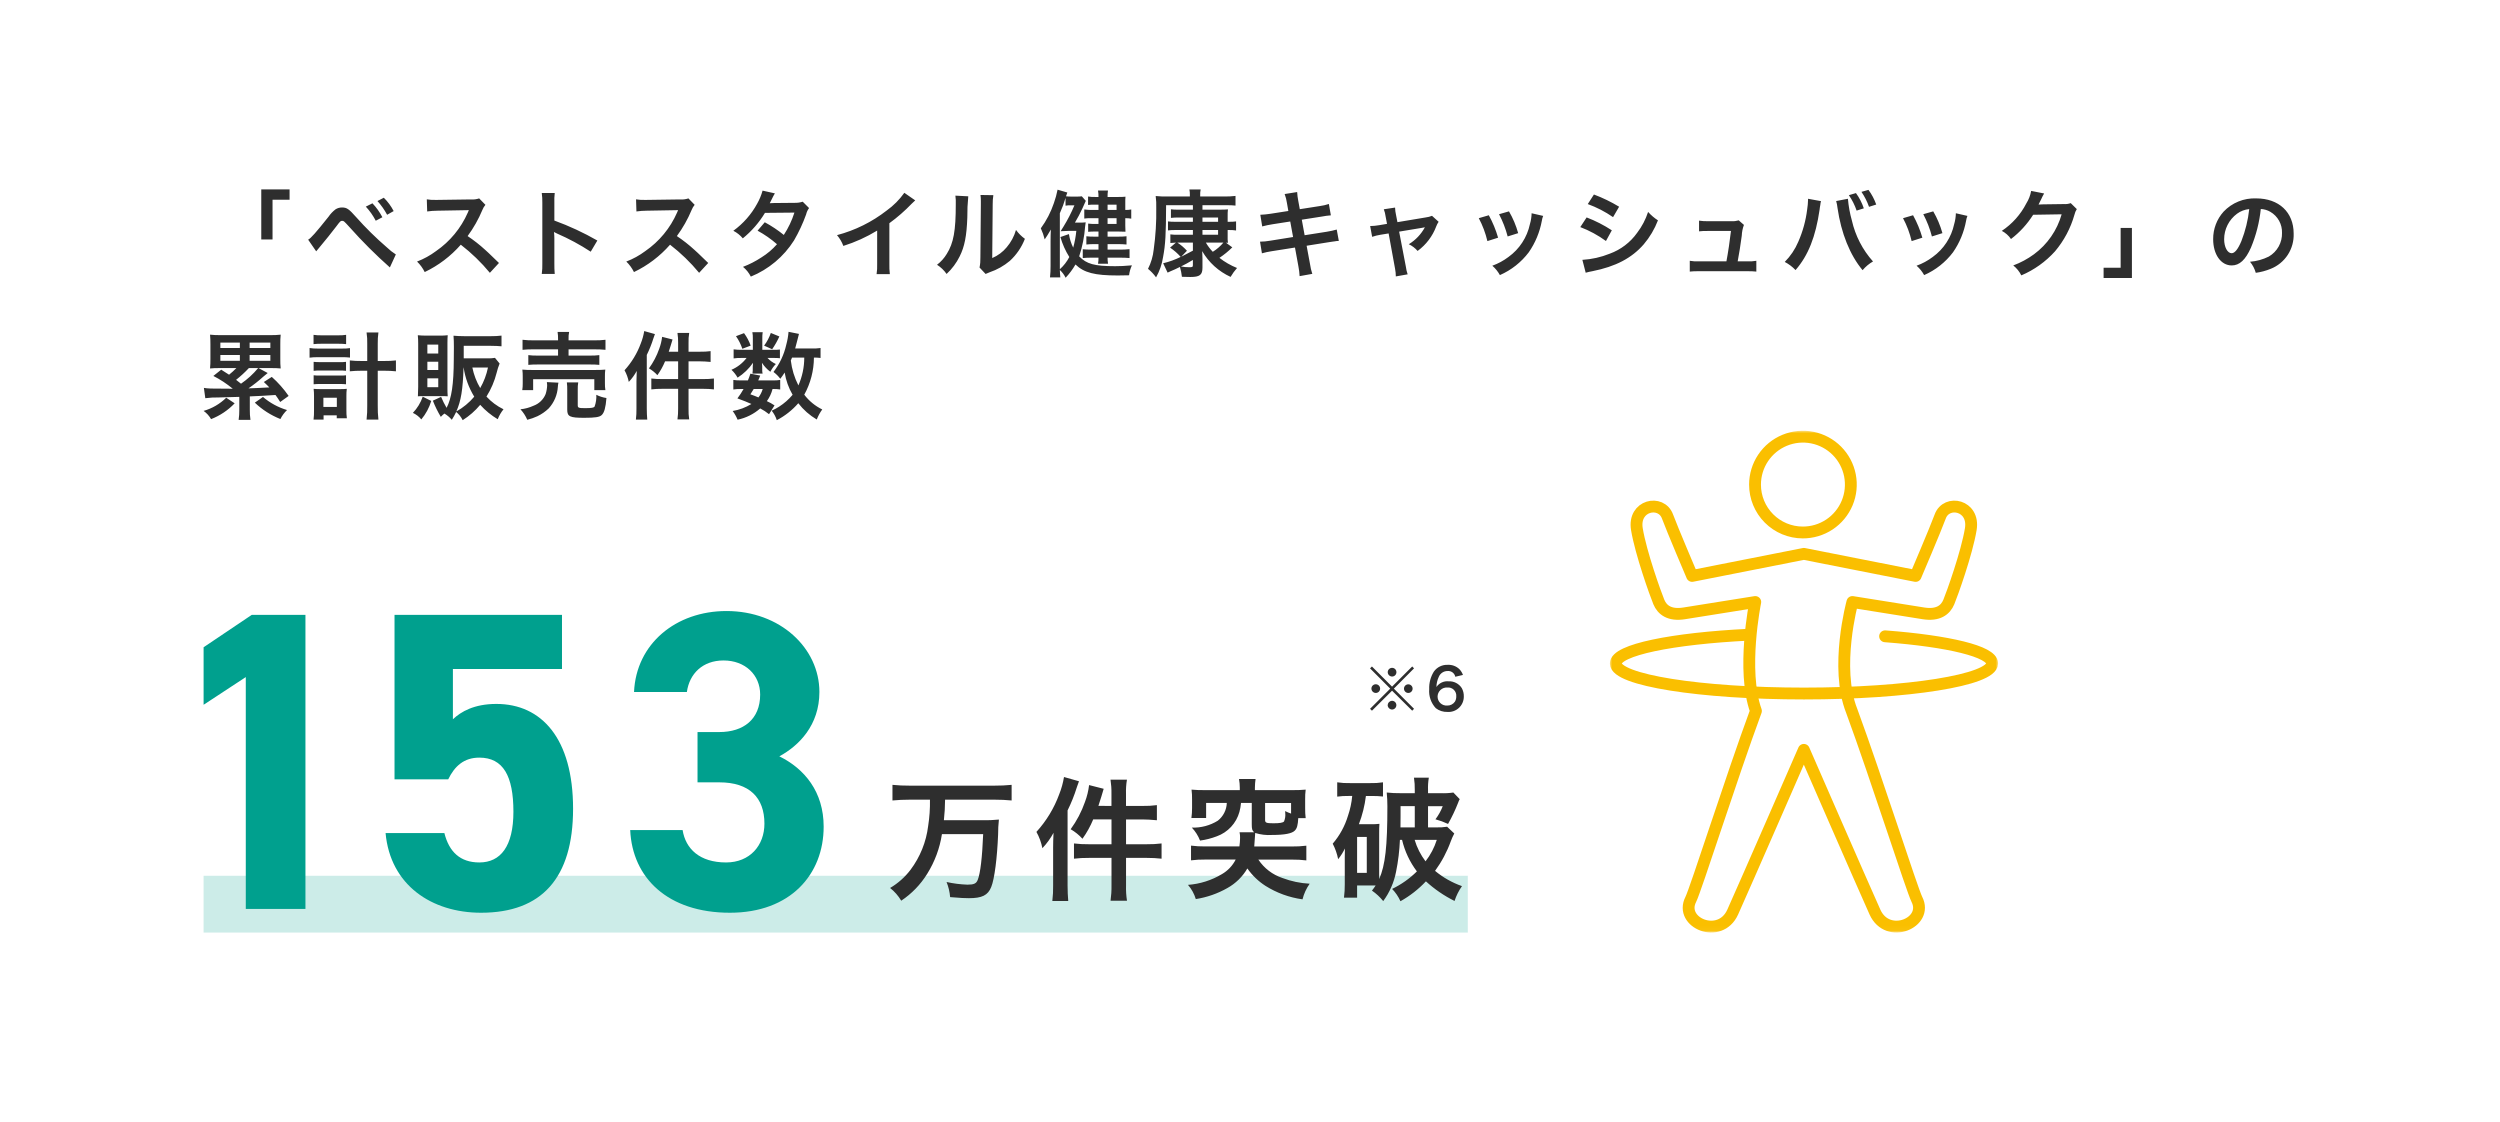 <svg width="528" height="237" viewBox="0 0 528 237" fill="none" xmlns="http://www.w3.org/2000/svg">
<g clip-path="url(#clip0_2_2)">
<path opacity="0.2" d="M310 184.96H43V196.96H310V184.96Z" fill="#00A08E"/>
<path d="M196.408 168.892H192.1C190.812 168.892 189.636 168.948 188.488 169.06V165.76C189.679 165.88 190.875 165.936 192.072 165.928H210.072C211.269 165.934 212.465 165.878 213.656 165.76V169.06C212.474 168.944 211.287 168.888 210.1 168.892H199.6C199.591 170.342 199.507 171.791 199.348 173.232H207.384C208.58 173.259 209.777 173.212 210.968 173.092C210.852 174.143 210.796 175.199 210.8 176.256C210.6 181.184 210.044 185.636 209.344 187.344C208.644 189.08 207.412 189.696 204.644 189.696C203.72 189.696 203.132 189.668 200.668 189.472C200.579 188.376 200.324 187.3 199.912 186.28C201.359 186.6 202.831 186.787 204.312 186.84C205.684 186.84 206.188 186.616 206.496 185.832C207.056 184.46 207.448 181.044 207.644 176.172H198.936C198.478 179.144 197.42 181.993 195.828 184.544C194.428 186.811 192.556 188.75 190.34 190.228C189.728 189.195 188.931 188.284 187.988 187.54C189.661 186.554 191.126 185.251 192.3 183.704C194.328 181.002 195.612 177.817 196.024 174.464C196.312 172.621 196.441 170.757 196.408 168.892ZM234.74 170.208V167.608C234.756 166.624 234.689 165.641 234.54 164.668H238.012C237.846 165.648 237.779 166.642 237.812 167.636V170.212H241.312C242.323 170.232 243.334 170.175 244.336 170.044V173.236C243.076 173.124 242.236 173.068 241.336 173.068H237.82V178.304H242.188C243.236 178.317 244.284 178.261 245.324 178.136V181.356C244.302 181.239 243.273 181.183 242.244 181.188H237.82V187.012C237.786 188.089 237.853 189.167 238.02 190.232H234.548C234.698 189.165 234.765 188.089 234.748 187.012V181.188H229.96C228.912 181.175 227.865 181.231 226.824 181.356V178.136C227.864 178.263 228.912 178.319 229.96 178.304H234.748V173.06H230.884C230.288 174.505 229.527 175.877 228.616 177.148C227.894 176.352 227.053 175.672 226.124 175.132C227.411 173.369 228.43 171.425 229.148 169.364C229.58 168.218 229.871 167.024 230.016 165.808L233.096 166.592C232.896 167.236 232.844 167.404 232.596 168.272C232.316 169.14 232.204 169.504 231.98 170.204L234.74 170.208ZM222.42 187.008V178.972C222.42 178.02 222.448 177.124 222.504 175.892C221.867 177.074 221.076 178.166 220.152 179.14C219.916 177.933 219.491 176.77 218.892 175.696C220.998 173.383 222.634 170.682 223.708 167.744C224.176 166.571 224.514 165.35 224.716 164.104L227.88 165.004C227.74 165.424 227.68 165.564 227.432 166.264C226.908 167.946 226.252 169.584 225.472 171.164V187.04C225.472 188.3 225.528 189.224 225.612 190.288H222.252C222.383 189.2 222.439 188.104 222.42 187.008ZM272.876 181.548H265.764C266.981 183.379 268.777 184.749 270.864 185.44C272.704 186.135 274.64 186.539 276.604 186.64C275.898 187.635 275.385 188.755 275.092 189.94C272.305 189.558 269.632 188.584 267.252 187.084C265.756 186.122 264.462 184.875 263.444 183.416C262.434 185.153 260.973 186.585 259.216 187.56C257.154 188.733 254.896 189.521 252.552 189.884C252.223 188.777 251.66 187.754 250.9 186.884C253.434 186.698 255.888 185.921 258.068 184.616C259.318 183.895 260.33 182.825 260.98 181.536H254.568C253.557 181.523 252.547 181.579 251.544 181.704V178.596C252.51 178.719 253.483 178.775 254.456 178.764H261.764C261.85 178.152 261.897 177.534 261.904 176.916C261.914 176.53 261.876 176.145 261.792 175.768H264.872C264.452 175.404 264.372 175.096 264.372 174.088V169.58H262.1C262.047 170.222 261.934 170.858 261.764 171.48C261.437 172.659 260.831 173.743 259.998 174.639C259.165 175.536 258.128 176.219 256.976 176.632C255.838 177.066 254.655 177.368 253.448 177.532C253.054 176.513 252.464 175.581 251.712 174.788C253.645 174.858 255.556 174.351 257.2 173.332C257.771 172.883 258.238 172.315 258.566 171.667C258.894 171.018 259.076 170.306 259.1 169.58H254.732V172.76H251.624C251.72 172.064 251.767 171.362 251.764 170.66V168.84C251.778 168.148 251.741 167.455 251.652 166.768C252.576 166.852 253.332 166.88 254.732 166.88H261.844V166.348C261.842 165.738 261.786 165.128 261.676 164.528H265.176C265.086 165.13 265.039 165.739 265.036 166.348V166.88H272.68C274.08 166.88 274.836 166.852 275.76 166.768C275.671 167.455 275.634 168.148 275.648 168.84V170.688C275.636 171.39 275.673 172.092 275.76 172.788H274.192C274.108 174.272 273.94 174.944 273.464 175.42C272.876 176.036 271.308 176.344 268.648 176.344C267.447 176.424 266.241 176.282 265.092 175.924C265.092 176.092 265.064 176.124 265.064 176.424C265.036 176.956 264.952 178.216 264.896 178.776H272.82C273.849 178.792 274.879 178.735 275.9 178.608V181.716C274.897 181.592 273.887 181.536 272.876 181.548ZM272.676 171.832V169.592H267.188V173.176C267.188 173.764 267.44 173.876 268.952 173.876C270.268 173.876 270.968 173.764 271.192 173.484C271.426 172.917 271.512 172.301 271.444 171.692C271.447 171.561 271.437 171.43 271.416 171.3C271.824 171.508 272.246 171.686 272.68 171.832H272.676ZM296.112 177.376H295.664C295.571 179.634 295.3 181.881 294.852 184.096C294.422 186.345 293.494 188.468 292.136 190.312C291.456 189.461 290.654 188.716 289.756 188.1C290.036 187.75 290.297 187.385 290.54 187.008H286.62V189.584H283.848C283.969 188.637 284.025 187.683 284.016 186.728V181.072C284.016 180.204 284.016 180.092 284.044 179.196C283.658 180.005 283.179 180.766 282.616 181.464C282.395 180.322 282.008 179.218 281.468 178.188C282.939 176.473 284.035 174.471 284.688 172.308C285.156 170.949 285.458 169.539 285.588 168.108H284.8C284.004 168.092 283.208 168.139 282.42 168.248V165.224C283.318 165.362 284.227 165.418 285.136 165.392H289.4C290.299 165.418 291.199 165.362 292.088 165.224V168.224C291.288 168.138 290.484 168.101 289.68 168.112H288.48C288.228 170.153 287.729 172.155 286.996 174.076H289.656C290.217 174.085 290.779 174.057 291.336 173.992C291.28 174.72 291.28 175.084 291.28 176.064V185.664C292.568 182.724 293.016 178.832 293.016 170.264C293.018 169.301 292.971 168.338 292.876 167.38C293.843 167.487 294.815 167.534 295.788 167.52H298.8V166.876C298.817 165.996 298.761 165.115 298.632 164.244H301.768C301.619 165.122 301.563 166.014 301.6 166.904V167.52H304.288C305.177 167.558 306.068 167.511 306.948 167.38L308.292 168.78C308.154 169.02 308.041 169.273 307.956 169.536C307.354 171.078 306.642 172.575 305.828 174.016C304.972 173.612 304.082 173.284 303.168 173.036C303.807 172.188 304.326 171.255 304.708 170.264H301.6V174.744H303.308C304.085 174.777 304.864 174.73 305.632 174.604L307.144 176.032C306.864 176.556 306.62 177.098 306.416 177.656C305.608 179.894 304.486 182.006 303.084 183.928C304.772 185.331 306.697 186.422 308.768 187.148C308.091 188.109 307.563 189.166 307.2 190.284C305 189.192 302.965 187.797 301.152 186.14C299.586 187.808 297.773 189.224 295.776 190.34C295.343 189.378 294.746 188.498 294.012 187.74C295.95 186.806 297.72 185.555 299.248 184.04C297.751 182.061 296.684 179.791 296.116 177.376H296.112ZM295.776 174.744H298.8V170.26H295.8V172.248C295.808 173.12 295.78 173.596 295.78 174.744H295.776ZM303.448 177.376H298.772C299.26 179.014 300.04 180.55 301.072 181.912C302.127 180.552 302.933 179.017 303.452 177.376H303.448ZM286.62 176.76V184.348H288.664V176.76H286.62Z" fill="#2E2E2E"/>
<mask id="mask0_2_2" style="mask-type:luminance" maskUnits="userSpaceOnUse" x="340" y="90" width="82" height="107">
<path d="M422 90.96H340V196.96H422V90.96Z" fill="white"/>
</mask>
<g mask="url(#mask0_2_2)">
<path d="M380.729 112.46C382.732 112.47 384.694 111.885 386.364 110.78C388.035 109.674 389.339 108.097 390.113 106.249C390.887 104.402 391.094 102.366 390.71 100.4C390.325 98.433 389.366 96.626 387.953 95.206C386.54 93.786 384.737 92.817 382.773 92.422C380.809 92.028 378.772 92.225 376.92 92.989C375.068 93.754 373.485 95.05 372.371 96.716C371.257 98.38 370.662 100.339 370.662 102.342C370.655 105.019 371.712 107.588 373.6 109.486C375.488 111.383 378.052 112.453 380.729 112.46Z" stroke="#FABF00" stroke-width="2.5" stroke-linecap="round" stroke-linejoin="round"/>
<path d="M409.775 109.077C408.792 111.76 404.575 121.636 404.575 121.636L380.975 116.976L357.375 121.636C357.375 121.636 353.159 111.75 352.175 109.077C350.84 105.436 344.868 106.677 345.711 111.76C346.554 116.843 349.645 125.449 350.348 127.144C351.051 128.839 352.616 130.029 355.687 129.544C358.357 129.12 370.712 127.144 370.712 127.144C370.712 127.144 367.762 141.539 370.853 150.154C365.653 164.266 358.126 187.932 357.093 189.954C354.563 194.897 363.275 198.569 365.945 192.637C368.615 186.705 380.97 158.37 380.97 158.37C380.97 158.37 393.325 186.706 395.995 192.637C398.665 198.568 407.367 194.897 404.847 189.954C403.814 187.927 396.276 164.261 391.087 150.154C387.434 140.974 391.227 127.144 391.227 127.144C391.227 127.144 403.583 129.121 406.252 129.544C409.324 130.028 410.889 128.838 411.592 127.144C412.295 125.45 415.386 116.844 416.229 111.76C417.072 106.676 411.11 105.436 409.775 109.077Z" stroke="#FABF00" stroke-width="2.5" stroke-linecap="round" stroke-linejoin="round"/>
<path d="M398.133 134.387C411.512 135.406 420.745 137.595 420.745 140.117C420.745 143.627 402.95 146.472 381 146.472C359.05 146.472 341.255 143.627 341.255 140.127C341.255 137.262 353.138 134.841 369.468 134.044" stroke="#FABF00" stroke-width="2.5" stroke-linecap="round" stroke-linejoin="round"/>
</g>
<path d="M147.317 165.23V154.61H151.907C157.037 154.61 160.547 151.91 160.547 146.69C160.547 142.55 157.397 139.49 152.807 139.49C148.397 139.49 145.607 142.28 145.067 146.15H133.907C134.357 135.98 142.727 129.05 153.437 129.05C164.777 129.05 173.057 136.88 173.057 146.15C173.057 153.17 168.737 157.49 164.597 159.74C169.907 162.35 173.957 167.21 173.957 174.59C173.957 184.67 166.937 192.77 154.157 192.77C141.017 192.77 133.547 185.39 133.097 175.31H144.167C144.797 179.27 147.767 182.15 153.347 182.15C158.387 182.15 161.447 178.55 161.447 173.96C161.447 168.47 158.297 165.23 151.907 165.23H147.317Z" fill="#00A08E"/>
<path d="M101.233 160.01C97.993 160.01 96.013 161.81 94.663 164.6H83.323V129.86H118.693V141.29H95.653V151.91C97.364 150.29 100.153 148.67 104.833 148.67C114.373 148.67 121.033 155.96 121.033 170.81C121.033 185.48 114.373 192.77 101.593 192.77C91.153 192.77 82.424 186.92 81.433 175.94H93.853C94.844 179.9 97.183 182.15 101.233 182.15C105.733 182.15 108.433 178.73 108.433 171.44C108.433 163.88 106.273 160.01 101.233 160.01Z" fill="#00A08E"/>
<path d="M64.51 129.86V191.96H51.91V143L43 148.85V136.7L53.17 129.86H64.51Z" fill="#00A08E"/>
<path d="M294 145.02L289.752 140.76L289.352 141.16L293.616 145.44L289.356 149.7L289.756 150.1L294 145.872L298.26 150.1L298.644 149.7L294.384 145.44L298.644 141.156L298.26 140.756L294 145.02ZM294.012 141.048C293.769 141.047 293.535 141.143 293.362 141.314C293.189 141.484 293.091 141.717 293.088 141.96C293.09 142.204 293.188 142.438 293.361 142.611C293.534 142.784 293.768 142.882 294.012 142.884C294.133 142.884 294.252 142.859 294.363 142.813C294.475 142.766 294.576 142.698 294.661 142.612C294.745 142.526 294.812 142.424 294.857 142.312C294.903 142.2 294.925 142.081 294.924 141.96C294.924 141.718 294.828 141.486 294.657 141.315C294.486 141.144 294.254 141.048 294.012 141.048ZM290.568 144.516C290.447 144.515 290.328 144.537 290.216 144.582C290.104 144.628 290.002 144.695 289.916 144.779C289.83 144.864 289.762 144.965 289.715 145.076C289.668 145.188 289.644 145.307 289.644 145.428C289.646 145.672 289.744 145.906 289.917 146.079C290.09 146.252 290.324 146.35 290.568 146.352C290.689 146.352 290.808 146.327 290.919 146.281C291.031 146.234 291.132 146.166 291.217 146.08C291.301 145.994 291.368 145.892 291.413 145.78C291.459 145.668 291.481 145.549 291.48 145.428C291.48 145.186 291.384 144.954 291.213 144.783C291.042 144.612 290.81 144.516 290.568 144.516ZM297.432 144.528C297.19 144.528 296.958 144.624 296.787 144.795C296.616 144.966 296.52 145.198 296.52 145.44C296.52 145.682 296.616 145.914 296.787 146.085C296.958 146.256 297.19 146.352 297.432 146.352C297.674 146.352 297.906 146.256 298.077 146.085C298.248 145.914 298.344 145.682 298.344 145.44C298.344 145.198 298.248 144.966 298.077 144.795C297.906 144.624 297.674 144.528 297.432 144.528ZM294 148.008L293.976 148.032C293.964 148.032 293.964 148.032 293.952 148.02C293.947 148.015 293.942 148.012 293.935 148.01C293.929 148.008 293.923 148.007 293.916 148.008C293.689 148.038 293.481 148.147 293.327 148.316C293.173 148.485 293.084 148.703 293.076 148.932C293.086 149.174 293.187 149.403 293.358 149.574C293.529 149.745 293.758 149.846 294 149.856C294.242 149.851 294.474 149.752 294.644 149.579C294.814 149.407 294.91 149.174 294.912 148.932C294.913 148.811 294.891 148.691 294.845 148.579C294.8 148.468 294.733 148.366 294.649 148.28C294.564 148.194 294.463 148.126 294.351 148.079C294.24 148.032 294.121 148.008 294 148.008ZM308.976 142.548C308.812 142.091 308.555 141.674 308.22 141.324C307.894 141.012 307.507 140.77 307.084 140.613C306.661 140.457 306.211 140.388 305.76 140.412C305.192 140.387 304.626 140.504 304.114 140.753C303.603 141.003 303.162 141.376 302.832 141.84C302.14 142.95 301.798 144.241 301.848 145.548C301.787 146.278 301.88 147.013 302.119 147.705C302.359 148.397 302.741 149.032 303.24 149.568C303.935 150.107 304.797 150.387 305.676 150.36C306.121 150.394 306.569 150.336 306.991 150.188C307.413 150.041 307.799 149.807 308.126 149.503C308.453 149.198 308.714 148.829 308.891 148.419C309.068 148.009 309.158 147.567 309.156 147.12C309.179 146.492 309.029 145.869 308.724 145.32C308.427 144.858 308.013 144.483 307.524 144.232C307.035 143.981 306.489 143.864 305.94 143.892C305.444 143.844 304.944 143.93 304.492 144.141C304.04 144.352 303.653 144.68 303.372 145.092C303.386 144.357 303.554 143.634 303.864 142.968C304.015 142.594 304.276 142.274 304.612 142.051C304.949 141.828 305.345 141.713 305.748 141.72C306.118 141.689 306.487 141.795 306.784 142.019C307.08 142.242 307.284 142.567 307.356 142.932L308.976 142.548ZM305.664 145.2C305.919 145.174 306.176 145.205 306.417 145.29C306.658 145.375 306.877 145.513 307.059 145.693C307.241 145.873 307.38 146.091 307.467 146.332C307.555 146.572 307.588 146.829 307.564 147.084C307.576 147.467 307.48 147.845 307.288 148.176C307.107 148.443 306.862 148.661 306.574 148.808C306.287 148.955 305.967 149.026 305.644 149.016C305.384 149.033 305.123 148.997 304.878 148.91C304.632 148.822 304.407 148.685 304.217 148.507C304.027 148.329 303.875 148.113 303.772 147.874C303.668 147.635 303.615 147.377 303.616 147.116C303.618 146.854 303.674 146.595 303.779 146.354C303.885 146.114 304.038 145.898 304.229 145.719C304.421 145.54 304.647 145.401 304.893 145.312C305.14 145.223 305.402 145.185 305.664 145.2Z" fill="#2E2E2E"/>
<path d="M57.56 50.58H55.18V40H61.16V42.18H57.56V50.58ZM66.78 53.08L65.08 50.62C65.66 50.32 66.7 49.14 69.38 45.78C69.791 45.176 70.298 44.642 70.88 44.2C71.288 43.947 71.76 43.816 72.24 43.82C73.24 43.82 73.7 44.14 75.22 45.86C77.237 48.127 79.401 50.259 81.7 52.24C82.281 52.803 82.918 53.305 83.6 53.74L82.34 56.48C79.357 53.835 76.532 51.016 73.88 48.04C72.6 46.64 72.6 46.64 72.26 46.64C71.94 46.64 71.86 46.7 71.04 47.8C70.22 48.9 68.54 50.98 67.46 52.26C67.14 52.64 67.06 52.74 66.78 53.08ZM77.26 43.64L78.66 42.94C79.494 43.817 80.201 44.807 80.76 45.88L79.36 46.62C78.798 45.536 78.091 44.534 77.26 43.64ZM83.14 44.58L81.76 45.36C81.199 44.315 80.514 43.341 79.72 42.46L81.06 41.76C81.899 42.584 82.601 43.535 83.14 44.58ZM105.38 55.54L103.46 57.62C101.64 55.418 99.581 53.426 97.32 51.68C95.198 54.103 92.605 56.07 89.7 57.46C89.292 56.632 88.744 55.881 88.08 55.24C89.509 54.695 90.855 53.955 92.08 53.04C95.034 51.005 97.361 48.186 98.8 44.9L99.02 44.38C98.7 44.4 98.7 44.4 92.4 44.5C91.671 44.503 90.942 44.556 90.22 44.66L90.14 42.1C90.721 42.199 91.311 42.239 91.9 42.22H92.38L99.42 42.12C100.022 42.172 100.629 42.097 101.2 41.9L102.52 43.26C102.249 43.583 102.033 43.947 101.88 44.34C101.065 46.298 100.017 48.152 98.76 49.86C100.065 50.732 101.302 51.701 102.46 52.76C102.96 53.2 102.96 53.2 105.38 55.54ZM117.16 57.86H114.42C114.522 57.118 114.562 56.369 114.54 55.62V42.8C114.554 42.118 114.514 41.436 114.42 40.76H117.16C117.078 41.457 117.052 42.159 117.08 42.86V46.58C120.221 47.726 123.259 49.138 126.16 50.8L124.76 53.16C122.513 51.688 120.144 50.41 117.68 49.34C117.447 49.24 117.22 49.127 117 49C117.057 49.451 117.083 49.905 117.08 50.36V55.64C117.069 56.381 117.096 57.122 117.16 57.86ZM149.575 55.54L147.655 57.62C145.835 55.418 143.775 53.426 141.514 51.68C139.392 54.103 136.799 56.07 133.894 57.46C133.486 56.632 132.938 55.881 132.274 55.24C133.703 54.695 135.049 53.955 136.274 53.04C139.227 51.005 141.555 48.185 142.994 44.9L143.214 44.38C142.894 44.4 142.894 44.4 136.594 44.5C135.865 44.503 135.136 44.556 134.414 44.66L134.334 42.1C134.915 42.199 135.505 42.239 136.094 42.22H136.574L143.614 42.12C144.216 42.172 144.823 42.097 145.394 41.9L146.714 43.26C146.443 43.583 146.227 43.947 146.074 44.34C145.259 46.298 144.211 48.152 142.954 49.86C144.259 50.732 145.496 51.701 146.654 52.76C147.155 53.2 147.155 53.2 149.575 55.54ZM169.535 42.6L170.875 43.94C170.578 44.339 170.366 44.795 170.255 45.28C169.57 47.187 168.713 49.028 167.695 50.78C165.524 54.213 162.336 56.884 158.575 58.42C158.174 57.625 157.61 56.923 156.92 56.36C158.289 55.837 159.597 55.166 160.82 54.36C162.045 53.601 163.151 52.664 164.1 51.58C162.843 50.478 161.468 49.519 160 48.72L161.52 46.94C162.94 47.707 164.286 48.604 165.54 49.62C166.499 48.157 167.253 46.569 167.78 44.9L161.56 44.96C160.323 47.011 158.74 48.831 156.88 50.34C156.329 49.676 155.648 49.132 154.88 48.74C156.957 47.238 158.673 45.291 159.9 43.04C160.398 42.165 160.786 41.231 161.055 40.26L163.655 40.84C163.433 41.201 163.232 41.575 163.055 41.96C162.912 42.288 162.752 42.609 162.575 42.92C162.895 42.88 162.895 42.88 167.775 42.84C168.371 42.861 168.966 42.779 169.535 42.6ZM190.995 40.72L193.295 42.32C193.034 42.538 192.787 42.772 192.555 43.02C191.107 44.53 189.527 45.909 187.835 47.14V55.68C187.814 56.422 187.847 57.163 187.935 57.9H185.135C185.244 57.185 185.285 56.462 185.255 55.74V48.7C183.015 50.065 180.617 51.153 178.115 51.94C177.806 51.107 177.353 50.335 176.775 49.66C180.59 48.654 184.162 46.885 187.275 44.46C188.713 43.428 189.97 42.164 190.995 40.72ZM201.778 41.32L204.498 41.46C204.351 42.949 204.284 44.444 204.298 45.94C204.158 49.84 203.718 52.1 202.678 54.16C201.992 55.551 201.057 56.805 199.92 57.86C199.382 57.086 198.695 56.426 197.9 55.92C198.726 55.29 199.425 54.51 199.96 53.62C201.4 51.32 201.86 48.74 201.86 43.14C201.888 42.532 201.86 41.923 201.778 41.32ZM207.078 41.18L209.798 41.22C209.696 41.848 209.649 42.484 209.658 43.12L209.558 54.5C210.746 53.996 211.796 53.215 212.618 52.22C213.526 51.154 214.194 49.906 214.578 48.56C215.101 49.283 215.735 49.917 216.458 50.44C215.77 52.217 214.682 53.811 213.278 55.1C212.02 56.158 210.575 56.972 209.018 57.5C208.725 57.605 208.438 57.725 208.158 57.86L206.878 56.5C207.022 55.803 207.082 55.091 207.058 54.38L207.158 43.1V42.5C207.165 42.059 207.138 41.617 207.078 41.18ZM227.02 47.02H227.86C228.341 47.03 228.822 47.01 229.3 46.96C229.24 47.34 229.22 47.44 229.18 47.82C229.024 49.971 228.601 52.094 227.92 54.14C229.48 55.76 231.16 56.22 235.5 56.22C236.66 56.22 237.38 56.18 239.06 56.04C238.747 56.703 238.545 57.412 238.46 58.14C237.26 58.18 236.76 58.18 236.08 58.18C231.18 58.18 228.94 57.6 227.14 55.86C226.559 56.872 225.861 57.812 225.06 58.66C224.761 58.041 224.347 57.484 223.84 57.02C223.86 57.76 223.88 57.84 223.94 58.58H221.76C221.846 57.783 221.886 56.982 221.88 56.18V50.92C221.88 49.9 221.9 49.36 221.94 48.48C221.34 49.5 221.04 50 220.64 50.56C220.445 49.755 220.171 48.971 219.82 48.22C221.008 46.599 221.939 44.805 222.58 42.9C222.91 41.974 223.171 41.025 223.36 40.06L225.42 40.66C225.28 41.02 225.22 41.2 225.14 41.46C225.525 41.504 225.912 41.524 226.3 41.52H227.3C227.694 41.53 228.089 41.51 228.48 41.46L229.32 42.42C229.22 42.62 229.22 42.62 228.62 43.98C228.146 45.023 227.612 46.038 227.02 47.02ZM223.84 45.04V56.86C224.659 56.13 225.337 55.255 225.84 54.28C225.015 52.97 224.382 51.549 223.96 50.06L225.76 49.44C225.908 50.435 226.212 51.4 226.66 52.3C226.982 51.141 227.203 49.957 227.32 48.76H225.76C225.3 48.76 224.92 48.78 224.34 48.82L224 48.84L224.62 47.84C225.503 46.409 226.272 44.911 226.92 43.36H226.04C225.705 43.352 225.37 43.379 225.04 43.44V41.8C224.717 42.907 224.315 43.99 223.838 45.04H223.84ZM232 44.34V43.22H231.28C230.786 43.206 230.291 43.226 229.8 43.28V41.5C230.289 41.582 230.785 41.615 231.28 41.6H232C232.014 41.144 231.981 40.689 231.9 40.24H234C233.935 40.69 233.908 41.145 233.92 41.6H236.22C236.714 41.61 237.208 41.59 237.7 41.54C237.662 41.986 237.649 42.433 237.66 42.88V44.34C238.082 44.355 238.505 44.322 238.92 44.24V46.18C238.504 46.109 238.082 46.076 237.66 46.08V47.68C237.66 48.24 237.68 48.56 237.7 48.94C237.28 48.92 236.8 48.9 236.16 48.9H233.92V49.98H236.14C236.734 49.991 237.329 49.964 237.92 49.9V51.64C237.322 51.58 236.721 51.553 236.12 51.56H233.92V52.72H236.64C237.281 52.724 237.922 52.69 238.56 52.62V54.5C237.92 54.44 237.36 54.42 236.64 54.42H233.92C233.913 54.849 233.946 55.278 234.02 55.7H231.9C231.98 55.278 232.013 54.849 232 54.42H230.5C229.892 54.412 229.285 54.438 228.68 54.5V52.64C229.285 52.701 229.892 52.727 230.5 52.72H232V51.56H231.1C230.546 51.551 229.991 51.578 229.44 51.64V49.9C229.991 49.965 230.545 49.991 231.1 49.98H232V48.9H231.18C230.726 48.897 230.272 48.917 229.82 48.96V47.22C230.284 47.281 230.752 47.307 231.22 47.3H232V46.08H230.32C229.879 46.07 229.437 46.097 229 46.16V44.24C229.629 44.327 230.265 44.36 230.9 44.34H232ZM233.92 44.34H235.82V43.22H233.92V44.34ZM233.92 46.08V47.3H235.82V46.08H233.92ZM251.94 46.84V45.94H248.76C248.272 45.935 247.784 45.962 247.3 46.02V44.2C247.777 44.267 248.259 44.293 248.74 44.28H251.94V43.34H246.28C246.26 49.4 246.14 51.68 245.64 54.3C245.411 55.805 244.909 57.255 244.16 58.58C243.677 57.906 243.105 57.301 242.46 56.78C243.105 55.511 243.512 54.135 243.66 52.72C244.07 49.805 244.251 46.863 244.2 43.92C244.23 43.078 244.189 42.235 244.08 41.4C244.93 41.488 245.785 41.521 246.64 41.5H251.3V41.18C251.314 40.791 251.28 40.401 251.2 40.02H253.58C253.496 40.414 253.462 40.817 253.48 41.22V41.5H258.6C259.382 41.509 260.163 41.469 260.94 41.38V43.42C260.355 43.361 259.768 43.334 259.18 43.34H253.96V44.28H257.68C258.46 44.28 258.84 44.26 259.34 44.22C259.285 44.711 259.265 45.206 259.28 45.7V46.84H259.66C260.128 46.853 260.596 46.827 261.06 46.76V48.68C260.591 48.603 260.115 48.57 259.64 48.58H259.28V49.86C259.259 50.334 259.279 50.809 259.34 51.28C259.2 51.284 259.059 51.278 258.92 51.26L260.26 52.24C259.429 53.068 258.517 53.811 257.54 54.46C258.675 55.343 259.927 56.063 261.26 56.6C260.748 57.182 260.292 57.811 259.9 58.48C257.383 57.334 255.286 55.433 253.9 53.04C253.92 53.36 253.92 53.36 253.94 53.9C253.94 54 253.96 54.34 253.96 54.56V56.54C253.96 58.06 253.38 58.5 251.42 58.5C251.02 58.5 250.8 58.5 249.62 58.46C249.546 57.755 249.405 57.059 249.2 56.38C248.14 56.9 248.14 56.9 247.24 57.28C247.021 57.368 246.808 57.468 246.6 57.58L245.66 55.6C246.939 55.293 248.181 54.843 249.36 54.26C248.702 53.512 247.949 52.853 247.12 52.3L248.36 51.24C247.966 51.247 247.572 51.273 247.18 51.32V49.5C247.664 49.564 248.152 49.591 248.64 49.58H251.94V48.58H248.16C247.665 48.576 247.171 48.603 246.68 48.66V46.76C247.157 46.829 247.639 46.856 248.12 46.84H251.94ZM251.94 51.24H248.66C249.408 51.719 250.087 52.298 250.68 52.96L249.48 54.22C250.14 53.9 250.14 53.9 251.94 52.94V51.24ZM257.98 51.24H254.68C255.085 51.944 255.575 52.596 256.14 53.18C256.986 52.658 257.742 52.003 258.38 51.24H257.98ZM253.96 46.84H257.26V45.94H253.96V46.84ZM253.96 48.58V49.58H257.26V48.58H253.96ZM251.938 55.96V54.9C250.898 55.52 250.358 55.82 249.418 56.28C249.999 56.386 250.588 56.439 251.178 56.44C251.838 56.44 251.938 56.38 251.938 55.96ZM272.098 44.56L271.798 42.86C271.709 42.217 271.548 41.587 271.318 40.98L273.958 40.56C273.995 41.191 274.075 41.82 274.198 42.44L274.518 44.18L278.738 43.52C279.391 43.435 280.034 43.288 280.658 43.08L281.078 45.48C280.434 45.53 279.793 45.617 279.158 45.74L274.938 46.4L275.538 49.68L280.238 48.94C280.94 48.828 281.634 48.675 282.318 48.48L282.758 50.88C282.449 50.884 282.141 50.917 281.838 50.98C281.73 50.982 281.623 50.996 281.518 51.02C281.378 51.04 281.118 51.08 280.718 51.14L275.958 51.9L276.678 55.78C276.773 56.48 276.934 57.17 277.158 57.84L274.478 58.32C274.44 57.615 274.354 56.913 274.218 56.22L273.498 52.28L268.558 53.06C267.869 53.162 267.188 53.309 266.518 53.5L266.118 51.04C266.829 51.035 267.538 50.968 268.238 50.84L273.098 50.06L272.498 46.78L268.778 47.36C268.037 47.475 267.303 47.628 266.578 47.82L266.178 45.36C266.915 45.33 267.65 45.257 268.378 45.14L272.098 44.56ZM292.938 47.28L292.638 45.7C292.574 45.186 292.446 44.682 292.258 44.2L294.638 43.84C294.654 44.359 294.721 44.874 294.838 45.38L295.138 46.92L301.118 45.92C301.571 45.867 302.015 45.752 302.438 45.58L303.838 46.84C303.634 47.139 303.466 47.461 303.338 47.8C302.561 49.881 301.192 51.689 299.398 53C298.884 52.402 298.251 51.918 297.538 51.58C298.969 50.71 300.143 49.474 300.938 48C300.694 48.062 300.447 48.108 300.198 48.14L295.498 48.92L296.918 56.32C296.985 56.872 297.113 57.415 297.298 57.94L294.798 58.38C294.798 57.836 294.744 57.294 294.638 56.76L293.278 49.3L291.558 49.58C290.96 49.675 290.371 49.822 289.798 50.02L289.378 47.74C290.015 47.734 290.651 47.674 291.278 47.56L292.938 47.28ZM312.318 46.08L314.438 45.46C315.266 46.962 315.923 48.552 316.398 50.2L314.138 50.92C313.744 49.235 313.133 47.608 312.32 46.08H312.318ZM316.598 45.24L318.698 44.64C319.538 46.085 320.19 47.63 320.638 49.24L318.418 49.94C317.993 48.309 317.383 46.732 316.598 45.24ZM323.478 45.04L325.918 45.6C325.782 45.927 325.688 46.27 325.638 46.62C325.203 49.011 324.262 51.282 322.878 53.28C321.292 55.383 319.191 57.043 316.778 58.1C316.365 57.351 315.824 56.681 315.178 56.12C316.397 55.68 317.543 55.06 318.578 54.28C320.902 52.612 322.521 50.138 323.118 47.34C323.339 46.593 323.46 45.819 323.478 45.04ZM335.338 43.1L336.638 41.08C338.487 41.774 340.268 42.638 341.958 43.66L340.678 45.86C339.024 44.715 337.229 43.787 335.338 43.1ZM333.758 47.96L335.098 45.92C336.962 46.636 338.746 47.548 340.418 48.64L339.178 50.9C337.509 49.685 335.686 48.697 333.758 47.96ZM334.898 57.6L334.198 54.88C336.182 54.763 338.135 54.324 339.978 53.58C342.306 52.733 344.322 51.198 345.758 49.18C346.776 47.849 347.561 46.354 348.078 44.76C348.689 45.443 349.389 46.042 350.158 46.54C349.451 48.384 348.437 50.095 347.158 51.6C344.618 54.52 341.218 56.3 336.298 57.28C335.826 57.361 335.358 57.468 334.898 57.6ZM366.998 55.2H369.098C369.714 55.224 370.33 55.184 370.938 55.08V57.36C370.327 57.296 369.712 57.27 369.098 57.28H358.72C358.106 57.269 357.491 57.295 356.88 57.36V55.08C357.488 55.183 358.104 55.223 358.72 55.2H364.62C364.96 53.42 365.38 50.6 365.58 48.78H360.62C360.026 48.765 359.431 48.792 358.84 48.86V46.6C359.449 46.69 360.064 46.73 360.68 46.72H365.74C366.24 46.743 366.74 46.683 367.22 46.54L368.32 47.5C368.044 48.23 367.889 49 367.86 49.78C367.558 51.98 367.338 53.4 366.998 55.2ZM381.858 41.98L384.598 42.48C384.553 42.61 384.519 42.744 384.498 42.88L384.458 43.22L384.358 43.8L384.298 44.28C383.458 50.02 381.898 53.96 379.218 57.04C378.559 56.344 377.788 55.763 376.938 55.32C378.155 54.096 379.126 52.65 379.798 51.06C380.757 48.878 381.391 46.566 381.678 44.2C381.781 43.558 381.841 42.91 381.858 42.26V41.98ZM387.798 42.46L390.278 41.98C390.412 43.536 390.694 45.077 391.118 46.58C391.846 49.792 393.381 52.766 395.578 55.22C394.743 55.7 393.998 56.323 393.378 57.06C390.718 53.88 388.858 49.28 388.078 43.9C388.027 43.413 387.933 42.931 387.798 42.46ZM390.478 41.22L391.978 40.78C392.692 41.763 393.252 42.848 393.638 44L392.118 44.48C391.726 43.322 391.174 42.225 390.478 41.22ZM396.258 43.2L394.738 43.68C394.343 42.562 393.805 41.5 393.138 40.52L394.62 40.1C395.317 41.046 395.869 42.091 396.258 43.2ZM401.92 46.08L404.04 45.46C404.867 46.962 405.525 48.552 406 50.2L403.74 50.92C403.345 49.235 402.733 47.608 401.92 46.08ZM406.2 45.24L408.3 44.64C409.14 46.085 409.792 47.63 410.24 49.24L408.02 49.94C407.595 48.309 406.983 46.732 406.198 45.24H406.2ZM413.08 45.04L415.52 45.6C415.384 45.927 415.29 46.27 415.24 46.62C414.805 49.011 413.864 51.282 412.48 53.28C410.894 55.383 408.793 57.043 406.38 58.1C405.967 57.351 405.426 56.681 404.78 56.12C405.999 55.68 407.145 55.06 408.18 54.28C410.504 52.612 412.122 50.138 412.72 47.34C412.94 46.592 413.06 45.819 413.078 45.04H413.08ZM437.34 42.9L438.62 44.16C438.385 44.528 438.216 44.934 438.12 45.36C437.317 48.195 435.919 50.827 434.02 53.08C432.046 55.273 429.616 57.007 426.9 58.16C426.496 57.343 425.915 56.626 425.2 56.06C426.762 55.48 428.236 54.685 429.58 53.7C432.41 51.613 434.464 48.644 435.42 45.26L429.4 45.36C428.157 47.332 426.572 49.066 424.72 50.48C424.225 49.755 423.559 49.164 422.78 48.76C424.975 47.302 426.759 45.305 427.96 42.96C428.465 42.153 428.811 41.257 428.98 40.32L431.72 40.86C431.589 41.056 431.475 41.264 431.38 41.48C431.279 41.66 431.192 41.847 431.12 42.04L430.86 42.56C430.77 42.781 430.663 42.995 430.54 43.2C430.8 43.18 431.12 43.16 431.5 43.16L435.88 43.1C436.375 43.136 436.871 43.068 437.338 42.9H437.34ZM447.88 48.14H450.26V58.72H444.28V56.54H447.88V48.14ZM477.48 44.14C477.188 46.947 476.488 49.696 475.4 52.3C474.26 54.88 472.98 56.06 471.34 56.06C469.06 56.06 467.42 53.74 467.42 50.52C467.4 48.373 468.185 46.297 469.62 44.7C470.501 43.769 471.57 43.038 472.757 42.555C473.944 42.072 475.22 41.849 476.5 41.9C481.3 41.9 484.42 44.82 484.42 49.32C484.482 50.914 484.048 52.487 483.178 53.824C482.307 55.16 481.043 56.193 479.56 56.78C478.552 57.19 477.498 57.472 476.42 57.62C476.181 56.764 475.765 55.967 475.2 55.28C476.586 55.177 477.938 54.803 479.18 54.18C480.05 53.673 480.767 52.942 481.257 52.062C481.746 51.182 481.989 50.186 481.96 49.18C481.988 48.287 481.775 47.403 481.342 46.621C480.909 45.84 480.272 45.19 479.5 44.74C478.885 44.378 478.191 44.172 477.478 44.14H477.48ZM475.04 44.16C474.106 44.243 473.213 44.582 472.46 45.14C471.615 45.764 470.929 46.578 470.456 47.516C469.984 48.454 469.738 49.49 469.74 50.54C469.74 52.18 470.44 53.48 471.32 53.48C471.98 53.48 472.66 52.64 473.38 50.92C474.229 48.75 474.787 46.477 475.038 44.16H475.04ZM54.6 77.74L56.54 78.78C56.1 79.12 56.06 79.16 55.6 79.56C54.616 80.449 53.574 81.27 52.48 82.02C53.28 82 54.74 81.94 56.88 81.82C56.54 81.46 56.32 81.24 55.72 80.68L57.4 79.6C58.741 80.795 59.936 82.144 60.96 83.62L59.18 84.9C58.72 84.16 58.54 83.92 58.18 83.42C56.2 83.56 54.42 83.66 52.76 83.72V86.54C52.748 87.256 52.795 87.972 52.9 88.68H50.4C50.502 87.971 50.549 87.256 50.54 86.54V83.82C49.24 83.86 47 83.94 46.26 83.94C45.291 83.922 44.321 83.975 43.36 84.1L43.06 81.92C44.04 82.08 44.04 82.08 49.16 82.1C47.898 81.051 46.522 80.145 45.06 79.4L46.72 78.08C47.58 78.62 47.84 78.78 48.38 79.14C48.92 78.704 49.434 78.236 49.92 77.74H46.24C45.612 77.73 44.985 77.757 44.36 77.82C44.421 77.168 44.448 76.514 44.44 75.86V72.68C44.447 72.012 44.421 71.345 44.36 70.68C45.077 70.76 45.799 70.793 46.52 70.78H57.12C57.841 70.793 58.563 70.759 59.28 70.68C59.216 71.345 59.189 72.012 59.2 72.68V75.86C59.189 76.514 59.216 77.169 59.28 77.82C58.649 77.757 58.014 77.73 57.38 77.74H54.6ZM54.52 77.74H52.56C51.725 78.635 50.822 79.464 49.86 80.22C50.38 80.62 50.54 80.74 50.9 81.04C52.253 80.112 53.471 79.001 54.52 77.74ZM46.54 72.36V73.5H50.66V72.36H46.54ZM57.1 72.36H52.72V73.5H57.1V72.36ZM46.54 74.98V76.2H50.66V74.98H46.54ZM57.1 74.98H52.72V76.2H57.1V74.98ZM47.78 84L49.56 85.18C48.166 86.646 46.466 87.787 44.58 88.52C44.185 87.833 43.646 87.24 43 86.78C44.801 86.269 46.445 85.313 47.78 84ZM53.82 85.04L55.54 83.84C57.023 85.103 58.753 86.043 60.62 86.6C60.049 87.15 59.576 87.792 59.22 88.5C57.213 87.707 55.379 86.532 53.82 85.04ZM77.56 76.24V72.62C77.585 71.817 77.538 71.014 77.42 70.22H79.92C79.811 71.015 79.764 71.818 79.78 72.62V76.24H81.2C82.008 76.251 82.817 76.211 83.62 76.12V78.42C82.809 78.336 81.995 78.296 81.18 78.3H79.78V85.6C79.763 86.609 79.809 87.617 79.92 88.62H77.42C77.534 87.618 77.58 86.609 77.56 85.6V78.3H76.32C75.505 78.296 74.691 78.336 73.88 78.42V76.12C74.683 76.211 75.492 76.251 76.3 76.24H77.56ZM66.22 72.68V70.72C66.789 70.803 67.365 70.837 67.94 70.82H71.4C71.969 70.835 72.537 70.802 73.1 70.72V72.68C72.535 72.618 71.968 72.592 71.4 72.6H67.94C67.366 72.591 66.791 72.618 66.22 72.68ZM65.38 75.54V73.5C65.942 73.589 66.511 73.629 67.08 73.62H72.22C72.788 73.636 73.357 73.603 73.92 73.52V75.52C73.356 75.453 72.788 75.427 72.22 75.44H67.06C66.498 75.431 65.937 75.464 65.38 75.54ZM66.24 78.32V76.42C66.678 76.466 67.119 76.486 67.56 76.48H71.8C72.228 76.497 72.656 76.477 73.08 76.42V78.32C72.656 78.266 72.228 78.245 71.8 78.26H67.56C67.119 78.245 66.678 78.265 66.24 78.32ZM66.24 81.16V79.26C66.678 79.309 67.119 79.329 67.56 79.32H71.8C72.228 79.337 72.656 79.317 73.08 79.26V81.16C72.642 81.114 72.201 81.094 71.76 81.1H67.54C67.106 81.095 66.672 81.115 66.24 81.16ZM68.34 87.72V88.62H66.22C66.299 87.983 66.332 87.342 66.32 86.7V83.68C66.326 83.159 66.299 82.638 66.24 82.12C66.705 82.169 67.172 82.189 67.64 82.18H71.94C72.374 82.186 72.808 82.166 73.24 82.12C73.177 82.631 73.15 83.145 73.16 83.66V86.6C73.145 87.182 73.179 87.764 73.26 88.34H71.12V87.72H68.34ZM68.3 84V85.94H71.14V84H68.3ZM104.54 75.58L105.52 76.78C105.262 77.402 105.055 78.044 104.9 78.7C104.448 80.489 103.72 82.196 102.74 83.76C103.761 84.871 104.982 85.781 106.34 86.44C105.828 87.073 105.416 87.781 105.12 88.54C103.741 87.719 102.493 86.694 101.42 85.5C100.362 86.766 99.114 87.859 97.72 88.74C97.387 88.07 96.917 87.477 96.34 87C96.072 87.574 95.765 88.129 95.42 88.66C94.976 88.137 94.449 87.691 93.86 87.34C93.586 87.55 93.332 87.784 93.1 88.04C92.445 86.949 91.883 85.805 91.42 84.62L93.16 83.82C93.494 84.618 93.882 85.394 94.32 86.14C95.38 84.12 95.82 81.14 95.84 75.9C95.84 75.16 95.84 74.34 95.86 73.46V73.18C95.86 72.34 95.84 71.58 95.78 70.9C96.48 70.96 97.18 71 98.04 71H103.7C104.442 71.008 105.183 70.968 105.92 70.88V73.14C105.28 73.08 104.62 73.04 103.72 73.04H97.94V75.68H102.92C103.462 75.703 104.005 75.67 104.54 75.58ZM97.92 77.62H97.9C97.76 82.3 97.36 84.68 96.38 86.9C97.819 86.097 99.099 85.04 100.16 83.78C99.006 81.898 98.245 79.803 97.92 77.62ZM103.06 77.62H99.76C100.069 79.149 100.63 80.615 101.42 81.96C102.195 80.61 102.749 79.145 103.06 77.62ZM93.12 83.66H89.66C89.193 83.644 88.725 83.657 88.26 83.7C88.3 83 88.32 82.4 88.32 81.7V72.6C88.327 71.999 88.3 71.398 88.24 70.8C88.831 70.862 89.426 70.888 90.02 70.88H92.88C93.441 70.893 94.003 70.866 94.56 70.8C94.52 71.3 94.5 71.6 94.5 72.44V82C94.491 82.567 94.511 83.135 94.56 83.7C94.08 83.66 93.82 83.66 93.12 83.66ZM90.26 72.78V74.66H92.56V72.78H90.26ZM90.26 76.4V78.14H92.56V76.4H90.26ZM90.26 79.9V81.78H92.56V79.9H90.26ZM89.28 83.78L91.08 84.68C90.652 86.109 89.938 87.436 88.98 88.58C88.499 87.991 87.89 87.52 87.2 87.2C88.133 86.224 88.843 85.057 89.28 83.78ZM117.86 71.88V71.64C117.875 71.125 117.841 70.609 117.76 70.1H120.2C120.096 70.606 120.055 71.124 120.08 71.64V71.88H125.48C126.282 71.896 127.084 71.856 127.88 71.76V73.88C127.102 73.807 126.321 73.774 125.54 73.78H120.08V75.1H124.54C125.222 75.121 125.904 75.087 126.58 75V77.06C125.902 76.994 125.221 76.967 124.54 76.98H113.6C112.926 76.969 112.251 76.996 111.58 77.06V75C112.25 75.087 112.925 75.12 113.6 75.1H117.86V73.78H112.72C111.932 73.765 111.144 73.798 110.36 73.88V71.76C111.163 71.857 111.972 71.897 112.78 71.88H117.86ZM112.6 82.4H110.3C110.376 81.924 110.409 81.442 110.4 80.96V79.54C110.408 79.045 110.381 78.551 110.32 78.06C111.031 78.124 111.746 78.151 112.46 78.14H125.68C126.64 78.14 127.14 78.12 127.84 78.06C127.776 78.531 127.749 79.005 127.76 79.48V80.94C127.748 81.429 127.781 81.918 127.86 82.4H125.52V80.08H112.6V82.4ZM115.5 80.7L117.94 80.82C117.873 81.102 117.833 81.39 117.82 81.68C117.72 83.384 117.034 85.002 115.88 86.26C115.184 86.927 114.388 87.48 113.52 87.9C112.825 88.219 112.102 88.474 111.36 88.66C111.009 87.844 110.522 87.093 109.92 86.44C110.868 86.346 111.794 86.096 112.66 85.7C113.24 85.491 113.77 85.163 114.215 84.735C114.659 84.308 115.009 83.792 115.24 83.22C115.435 82.612 115.543 81.979 115.56 81.34C115.558 81.125 115.538 80.911 115.5 80.7ZM122.02 82.32V85.6C122.02 86.12 122.2 86.2 123.56 86.2C124.96 86.2 125.4 86.12 125.58 85.86C125.868 85.067 125.991 84.223 125.94 83.38C126.611 83.722 127.334 83.952 128.08 84.06C127.92 86.08 127.62 87.16 127.08 87.66C126.62 88.1 125.68 88.24 123.38 88.24C120.34 88.24 119.8 87.98 119.8 86.52V82.42C119.814 81.865 119.787 81.311 119.72 80.76H122.12C122.037 81.276 122.004 81.798 122.02 82.32ZM143.22 74.28V72.42C143.232 71.717 143.185 71.015 143.08 70.32H145.56C145.442 71.02 145.395 71.73 145.42 72.44V74.28H147.92C148.642 74.294 149.364 74.254 150.08 74.16V76.44C149.18 76.36 148.58 76.32 147.94 76.32H145.42V80.06H148.54C149.288 80.069 150.037 80.029 150.78 79.94V82.24C150.05 82.156 149.315 82.116 148.58 82.12H145.42V86.28C145.395 87.049 145.442 87.819 145.56 88.58H143.08C143.186 87.818 143.233 87.049 143.22 86.28V82.12H139.8C139.052 82.111 138.303 82.151 137.56 82.24V79.94C138.303 80.031 139.051 80.071 139.8 80.06H143.22V76.32H140.46C140.034 77.352 139.49 78.332 138.84 79.24C138.324 78.671 137.724 78.186 137.06 77.8C137.979 76.541 138.707 75.152 139.22 73.68C139.528 72.861 139.737 72.009 139.84 71.14L142.04 71.7C141.9 72.16 141.86 72.28 141.68 72.9C141.48 73.52 141.4 73.78 141.24 74.28H143.22ZM134.42 86.28V80.54C134.42 79.86 134.44 79.22 134.48 78.34C134.025 79.184 133.46 79.964 132.8 80.66C132.632 79.798 132.328 78.967 131.9 78.2C133.404 76.548 134.573 74.619 135.34 72.52C135.674 71.682 135.916 70.81 136.06 69.92L138.32 70.56C138.22 70.86 138.18 70.96 138 71.46C137.625 72.661 137.157 73.832 136.6 74.96V86.3C136.6 87.2 136.64 87.86 136.7 88.62H134.3C134.394 87.844 134.434 87.062 134.42 86.28ZM173.3 73.5V75.6C172.836 75.541 172.368 75.515 171.9 75.52C171.889 78.263 171.187 80.959 169.86 83.36C170.865 84.683 172.167 85.751 173.66 86.48C173.182 87.132 172.791 87.845 172.5 88.6C170.992 87.713 169.668 86.545 168.6 85.16C167.324 86.627 165.784 87.842 164.06 88.74C163.827 88.012 163.46 87.334 162.98 86.74C163.527 86.493 164.055 86.205 164.56 85.88C165.629 85.197 166.587 84.353 167.4 83.38C166.556 81.93 165.986 80.337 165.72 78.68C165.36 79.24 165.22 79.44 164.8 80C164.393 79.453 163.907 78.967 163.36 78.56C164.67 76.86 165.592 74.894 166.06 72.8C166.306 71.911 166.467 71 166.54 70.08L168.74 70.52C168.66 70.76 168.62 70.94 168.46 71.62C168.34 72.14 168.16 72.82 167.94 73.6H171.42C172.048 73.621 172.677 73.588 173.3 73.5ZM169.86 75.52H167.28C167.12 75.88 167.12 75.88 167.02 76.14C167.24 77.974 167.782 79.754 168.62 81.4C169.44 79.548 169.862 77.545 169.86 75.52ZM163.58 85.62L162.42 87.48C161.844 87.01 161.221 86.601 160.56 86.26C159.199 87.452 157.552 88.272 155.78 88.64C155.509 87.987 155.16 87.369 154.74 86.8C156.144 86.569 157.489 86.066 158.7 85.32C157.7 84.88 157.16 84.66 155.74 84.14C156.22 83.512 156.654 82.85 157.04 82.16H156.46C155.931 82.144 155.402 82.178 154.88 82.26V80.24C155.402 80.323 155.931 80.357 156.46 80.34H157.96C158.158 79.876 158.332 79.402 158.48 78.92L160.56 79.32C160.38 79.82 160.3 79.96 160.14 80.34H163.3C163.795 80.359 164.292 80.325 164.78 80.24V82.26C164.245 82.171 163.702 82.138 163.16 82.16C162.928 83.082 162.52 83.951 161.96 84.72C162.526 84.971 163.068 85.272 163.58 85.62ZM161.08 82.16H159.18C158.9 82.64 158.84 82.74 158.48 83.28C159.32 83.58 159.58 83.68 160.18 83.94C160.593 83.411 160.899 82.806 161.08 82.16ZM161 73.88H163.44C163.868 73.89 164.295 73.87 164.72 73.82V75.66C164.295 75.612 163.868 75.592 163.44 75.6H162.1C162.594 76.141 163.193 76.577 163.86 76.88C163.39 77.362 162.998 77.916 162.7 78.52C161.997 77.999 161.394 77.356 160.92 76.62C160.96 77.04 160.98 77.28 160.98 77.44V78.16C160.976 78.409 161.003 78.658 161.06 78.9H158.92C158.96 78.682 158.98 78.461 158.98 78.24V77.48C158.98 77.3 159 76.98 159.04 76.62C158.175 77.875 157.066 78.943 155.78 79.76C155.436 79.142 154.997 78.582 154.48 78.1C155.744 77.556 156.846 76.695 157.68 75.6H156.6C156.045 75.584 155.489 75.618 154.94 75.7V73.78C155.496 73.863 156.058 73.896 156.62 73.88H159V71.52C159.015 71.064 158.982 70.609 158.9 70.16H161.08C161.016 70.597 160.99 71.038 161 71.48V73.88ZM155.44 71L157.14 70.36C157.737 71.165 158.209 72.055 158.54 73L156.78 73.66C156.464 72.713 156.012 71.818 155.44 71ZM162.8 70.32L164.6 71.06C164.175 72.004 163.667 72.907 163.08 73.76L161.38 73C161.988 72.185 162.467 71.281 162.8 70.32Z" fill="#2E2E2E"/>
</g>
<defs>
<clipPath id="clip0_2_2">
<rect width="528" height="237" fill="white"/>
</clipPath>
</defs>
</svg>

